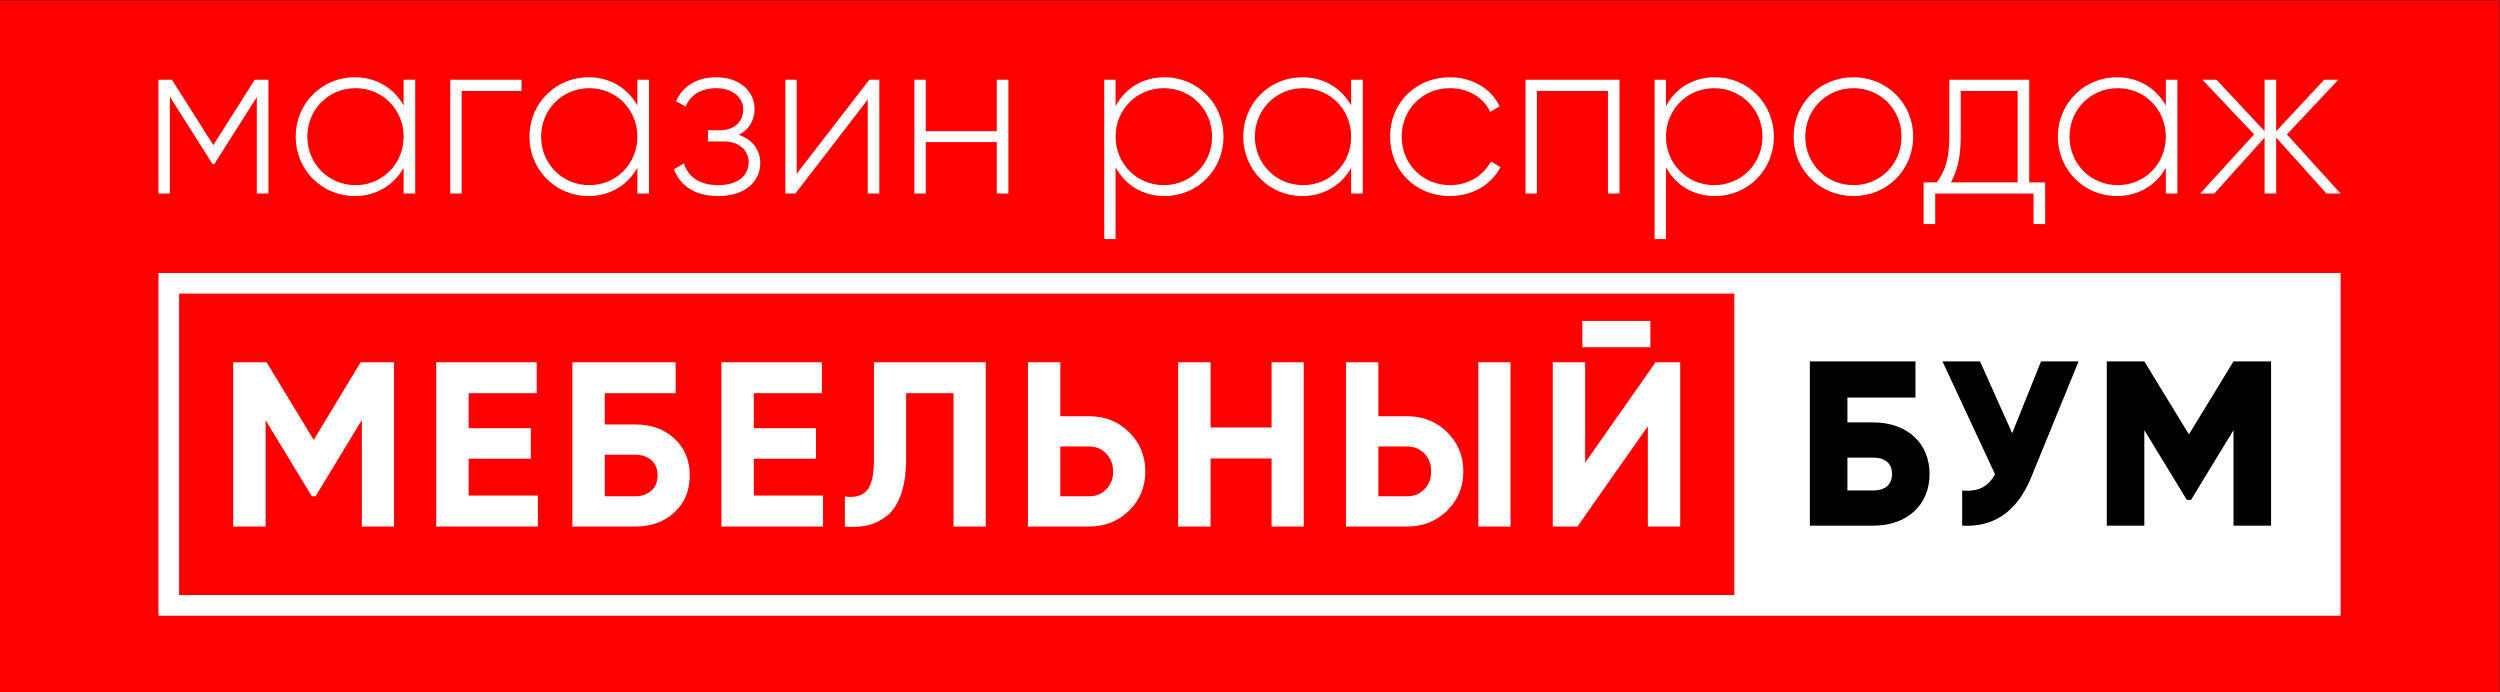 <?xml version="1.0" encoding="UTF-8"?> <!-- Creator: CorelDRAW 2020 (64-Bit) --> <svg xmlns="http://www.w3.org/2000/svg" xmlns:xlink="http://www.w3.org/1999/xlink" xmlns:xodm="http://www.corel.com/coreldraw/odm/2003" xml:space="preserve" width="325mm" height="90mm" style="shape-rendering:geometricPrecision; text-rendering:geometricPrecision; image-rendering:optimizeQuality; fill-rule:evenodd; clip-rule:evenodd" viewBox="0 0 32500 9000"><rect x="0" y="0" width="32500" height="9000" fill="#333333" stroke="none"/> <defs> <style type="text/css"> <![CDATA[ .fil0 {fill:#FE0000} .fil2 {fill:white} .fil3 {fill:black;fill-rule:nonzero} .fil1 {fill:white;fill-rule:nonzero} ]]> </style> </defs> <g id="Слой_x0020_1">  <g id="_2070453344352"> <rect class="fil0" x="-6" y="4.27" width="32500" height="9000"></rect> <g> <path class="fil1" d="M3489.3 1036.84l-177.55 0 -538.54 849.22 -538.55 -849.22 -174.56 0 0 1479.48 147.94 0 0 -1260.52 556.3 878.81 20.7 0 553.35 -872.9 0 1254.61 150.91 0 0 -1479.48zm1757.65 0l0 334.36c-124.29,-221.92 -352.13,-366.92 -636.19,-366.92 -420.18,0 -766.37,334.37 -766.37,772.29 0,437.94 346.19,772.3 766.37,772.3 284.06,0 511.9,-144.98 636.19,-366.9l0 334.35 150.9 0 0 -1479.48 -150.9 0zm-624.36 1369.99c-352.11,0 -627.3,-278.13 -627.3,-630.26 0,-352.11 275.19,-630.26 627.3,-630.26 352.11,0 624.36,278.15 624.36,630.26 0,352.13 -272.25,630.26 -624.36,630.26zm2157.1 -1369.99l-926.16 0 0 1479.48 147.94 0 0 -1334.5 778.22 0 0 -144.98zm1506.14 0l0 334.36c-124.28,-221.92 -352.13,-366.92 -636.18,-366.92 -420.21,0 -766.4,334.37 -766.4,772.29 0,437.94 346.19,772.3 766.4,772.3 284.05,0 511.9,-144.98 636.18,-366.9l0 334.35 150.91 0 0 -1479.48 -150.91 0zm-624.35 1369.99c-352.13,0 -627.32,-278.13 -627.32,-630.26 0,-352.11 275.19,-630.26 627.32,-630.26 352.11,0 624.35,278.15 624.35,630.26 0,352.13 -272.24,630.26 -624.35,630.26zm1941.08 -653.92c136.11,-65.11 207.13,-192.33 207.13,-337.33 0,-218.96 -183.45,-411.3 -497.11,-411.3 -269.27,0 -443.85,130.2 -523.73,310.69l124.26 71.02c62.15,-153.87 204.19,-239.68 399.47,-239.68 210.09,0 349.16,118.36 349.16,275.19 0,165.7 -118.35,272.22 -310.69,272.22l-147.94 0 0 145 204.16 0c201.21,0 325.49,112.44 325.49,272.23 0,171.62 -142.03,295.88 -393.54,295.88 -257.43,0 -393.55,-115.39 -449.77,-281.09l-127.25 73.98c73.98,195.28 245.61,349.15 577.02,349.15 363.94,0 544.45,-204.17 544.45,-429.05 0,-168.66 -100.61,-307.74 -281.11,-366.91zm1698.46 -716.07l-943.92 1222.05 0 -1222.05 -147.94 0 0 1479.48 130.18 0 940.96 -1222.06 0 1222.06 150.9 0 0 -1479.48 -130.18 0zm1657.04 0l0 668.71 -923.22 0 0 -668.71 -147.94 0 0 1479.48 147.94 0 0 -668.73 923.22 0 0 668.73 150.91 0 0 -1479.48 -150.91 0zm2180.78 -32.56c-287.02,0 -514.87,147.96 -636.19,375.79l0 -343.23 -147.94 0 0 2071.27 147.94 0 0 -935.03c121.32,227.85 349.17,375.79 636.19,375.79 423.13,0 766.37,-334.36 766.37,-772.3 0,-437.92 -343.24,-772.29 -766.37,-772.29zm-8.89 1402.55c-352.11,0 -627.3,-278.13 -627.3,-630.26 0,-352.11 275.19,-630.26 627.3,-630.26 352.13,0 627.32,278.15 627.32,630.26 0,352.13 -275.19,630.26 -627.32,630.26zm2435.27 -1369.99l0 334.36c-124.28,-221.92 -352.13,-366.92 -636.19,-366.92 -420.2,0 -766.39,334.37 -766.39,772.29 0,437.94 346.19,772.3 766.39,772.3 284.06,0 511.91,-144.98 636.19,-366.9l0 334.35 150.9 0 0 -1479.48 -150.9 0zm-624.36 1369.99c-352.13,0 -627.31,-278.13 -627.31,-630.26 0,-352.11 275.18,-630.26 627.31,-630.26 352.11,0 624.36,278.15 624.36,630.26 0,352.13 -272.25,630.26 -624.36,630.26zm1908.54 142.04c289.98,0 538.54,-147.94 656.9,-375.79l-124.29 -73.98c-97.64,183.47 -292.94,307.73 -532.61,307.73 -358.04,0 -627.3,-278.13 -627.3,-630.26 0,-352.11 269.26,-630.26 627.3,-630.26 236.71,0 437.92,121.32 523.73,307.74l121.32 -71.02c-106.51,-230.79 -355.07,-378.75 -645.05,-378.75 -446.81,0 -778.21,334.37 -778.21,772.29 0,437.94 331.4,772.3 778.21,772.3zm2204.43 -1512.03l-1222.04 0 0 1479.48 147.94 0 0 -1334.5 923.2 0 0 1334.5 150.9 0 0 -1479.48zm1239.84 -32.56c-287.01,0 -514.86,147.96 -636.18,375.79l0 -343.23 -147.94 0 0 2071.27 147.94 0 0 -935.03c121.32,227.85 349.17,375.79 636.18,375.79 423.13,0 766.38,-334.36 766.38,-772.3 0,-437.92 -343.25,-772.29 -766.38,-772.29zm-8.88 1402.55c-352.11,0 -627.3,-278.13 -627.3,-630.26 0,-352.11 275.19,-630.26 627.3,-630.26 352.13,0 627.31,278.15 627.31,630.26 0,352.13 -275.18,630.26 -627.31,630.26zm1810.89 142.04c429.05,0 775.26,-334.36 775.26,-772.3 0,-437.92 -346.21,-772.29 -775.26,-772.29 -432.02,0 -778.2,334.37 -778.2,772.29 0,437.94 346.18,772.3 778.2,772.3zm0 -142.04c-352.11,0 -627.3,-278.13 -627.3,-630.26 0,-352.11 275.19,-630.26 627.3,-630.26 352.11,0 624.35,278.15 624.35,630.26 0,352.13 -272.24,630.26 -624.35,630.26zm2284.36 -35.51l0 -1334.48 -1038.63 0 0 739.73c0,292.94 -59.17,452.74 -162.74,594.75l-171.62 0 0 541.51 150.9 0 0 -396.51 1278.3 0 0 396.51 150.92 0 0 -541.51 -207.13 0zm-1017.92 0c82.85,-150.9 127.25,-331.39 127.25,-594.75l0 -594.75 739.77 0 0 1189.5 -867.02 0zm2793.31 -1334.48l0 334.36c-124.29,-221.92 -352.14,-366.92 -636.19,-366.92 -420.19,0 -766.37,334.37 -766.37,772.29 0,437.94 346.18,772.3 766.37,772.3 284.05,0 511.9,-144.98 636.19,-366.9l0 334.35 150.9 0 0 -1479.48 -150.9 0zm-624.36 1369.99c-352.11,0 -627.3,-278.13 -627.3,-630.26 0,-352.11 275.19,-630.26 627.3,-630.26 352.11,0 624.36,278.15 624.36,630.26 0,352.13 -272.25,630.26 -624.36,630.26zm2896.83 109.49l-698.32 -769.33 668.73 -710.15 -183.45 0 -624.35 668.71 0 -668.71 -150.91 0 0 668.71 -624.33 -668.71 -183.47 0 671.69 710.15 -701.28 769.33 183.45 0 653.94 -727.9 0 727.9 150.91 0 0 -727.9 653.94 727.9 183.45 0z"></path> <g> <path class="fil2" d="M30427.9 3548.73l0 4455.54 -28367.8 0c0,-1485.16 0,-2970.36 0,-4455.54l28367.8 0zm-28099.44 268.35l0 3918.84 20217.82 0 0 -3918.84 -20217.82 0z"></path> <path class="fil1" d="M5122.01 4709.08l0 2135.87 -418.01 0 0 -1385.27 -601.1 991.66 -48.82 0 -601.09 -988.61 0 1382.22 -421.07 0 0 -2135.87 433.27 0 613.3 1009.96 610.25 -1009.96 433.27 0zm970.31 1733.1l900.11 0 0 402.77 -1321.18 0 0 -2135.87 1305.93 0 0 402.77 -884.86 0 0 454.63 808.57 0 0 396.66 -808.57 0 0 479.04zm2166.38 -924.53c207.48,0 377.33,61.54 509.55,184.61 132.22,123.07 198.34,282.24 198.34,477.52 0,197.31 -66.12,357.5 -198.34,480.57 -132.22,123.06 -302.07,184.6 -509.55,184.6l-817.73 0 0 -2135.87 1342.54 0 0 402.77 -921.47 0 0 405.8 396.66 0zm0 933.69c83.4,0 152.56,-23.9 207.48,-71.7 54.92,-47.81 82.38,-114.43 82.38,-199.86 0,-85.43 -27.46,-151.55 -82.38,-198.34 -54.92,-46.78 -124.08,-70.17 -207.48,-70.17l-396.66 0 0 540.07 396.66 0zm1540.88 -9.16l900.11 0 0 402.77 -1321.18 0 0 -2135.87 1305.93 0 0 402.77 -884.86 0 0 454.63 808.57 0 0 396.66 -808.57 0 0 479.04zm1183.88 402.77l0 -390.56c126.11,18.3 220.7,-7.13 283.77,-76.29 63.05,-69.16 94.59,-204.43 94.59,-405.8l0 -1263.22 1452.38 0 0 2135.87 -418.01 0 0 -1733.1 -616.36 0 0 848.24c0,185.1 -22.37,340.72 -67.13,466.84 -44.75,126.11 -106.29,219.68 -184.59,280.71 -78.32,61.02 -161.72,101.71 -250.21,122.05 -88.48,20.34 -186.63,25.42 -294.44,15.26zm3176.33 -1434.09c205.45,0 378.36,69.17 518.71,207.49 140.36,138.32 210.54,308.17 210.54,509.55 0,201.39 -70.18,371.24 -210.54,509.57 -140.35,138.32 -313.26,207.48 -518.71,207.48l-796.37 0 0 -2135.87 421.07 0 0 701.78 375.3 0zm0 1040.48c89.5,0 163.75,-30.51 222.74,-91.54 59,-61.02 88.49,-138.32 88.49,-231.9 0,-91.54 -29.49,-168.32 -88.49,-230.36 -58.99,-62.04 -133.24,-93.07 -222.74,-93.07l-375.3 0 0 646.87 375.3 0zm2370.82 -1742.26l418.02 0 0 2135.87 -418.02 0 0 -884.86 -793.32 0 0 884.86 -421.07 0 0 -2135.87 421.07 0 0 848.24 793.32 0 0 -848.24zm967.25 2135.87l0 -2135.87 421.07 0 0 701.78 375.29 0c205.45,0 378.36,69.17 518.71,207.49 140.37,138.32 210.55,308.17 210.55,509.55 0,201.39 -70.18,371.24 -210.55,509.57 -140.35,138.32 -313.26,207.48 -518.71,207.48l-796.36 0zm1720.89 0l0 -2135.87 418.02 0 0 2135.87 -418.02 0zm-1299.82 -393.61l375.29 0c89.51,0 163.75,-30.51 222.75,-91.54 58.99,-61.02 88.48,-138.32 88.48,-231.9 0,-93.57 -29.49,-170.86 -88.48,-231.89 -59,-61.02 -133.24,-91.54 -222.75,-91.54l-375.29 0 0 646.87zm2651.52 -1937.54l0 -341.73 884.86 0 0 341.73 -884.86 0zm851.3 2331.15l0 -1302.88 -915.37 1302.88 -320.38 0 0 -2135.87 421.07 0 0 1305.93 915.37 -1305.93 320.38 0 0 2135.87 -421.07 0z"></path> <path class="fil3" d="M24351.92 5491.21l-335.63 0 0 -323.42 884.86 0 0 -469.9 -1373.06 0 0 2135.87 823.83 0c436.33,0 732.3,-265.46 732.3,-671.27 0,-405.82 -295.97,-671.28 -732.3,-671.28zm0 884.86l-335.63 0 0 -427.17 335.63 0c134.26,0 244.1,57.97 244.1,213.59 0,155.61 -109.84,213.58 -244.1,213.58zm2181.64 -1678.18l-375.3 933.68 -418.02 -933.68 -488.2 0 683.49 1467.65c-82.4,149.51 -204.44,231.89 -427.18,210.53l0 457.69c399.72,21.35 707.88,-167.82 897.06,-628.55l616.35 -1507.32 -488.2 0zm2990.22 0l-488.2 0 -579.73 948.94 -579.74 -948.94 -488.2 0 0 2135.87 488.2 0 0 -1241.85 552.28 906.21 54.92 0 552.27 -906.21 0 1241.85 488.2 0 0 -2135.87z"></path> </g> </g> </g> </g> </svg> 